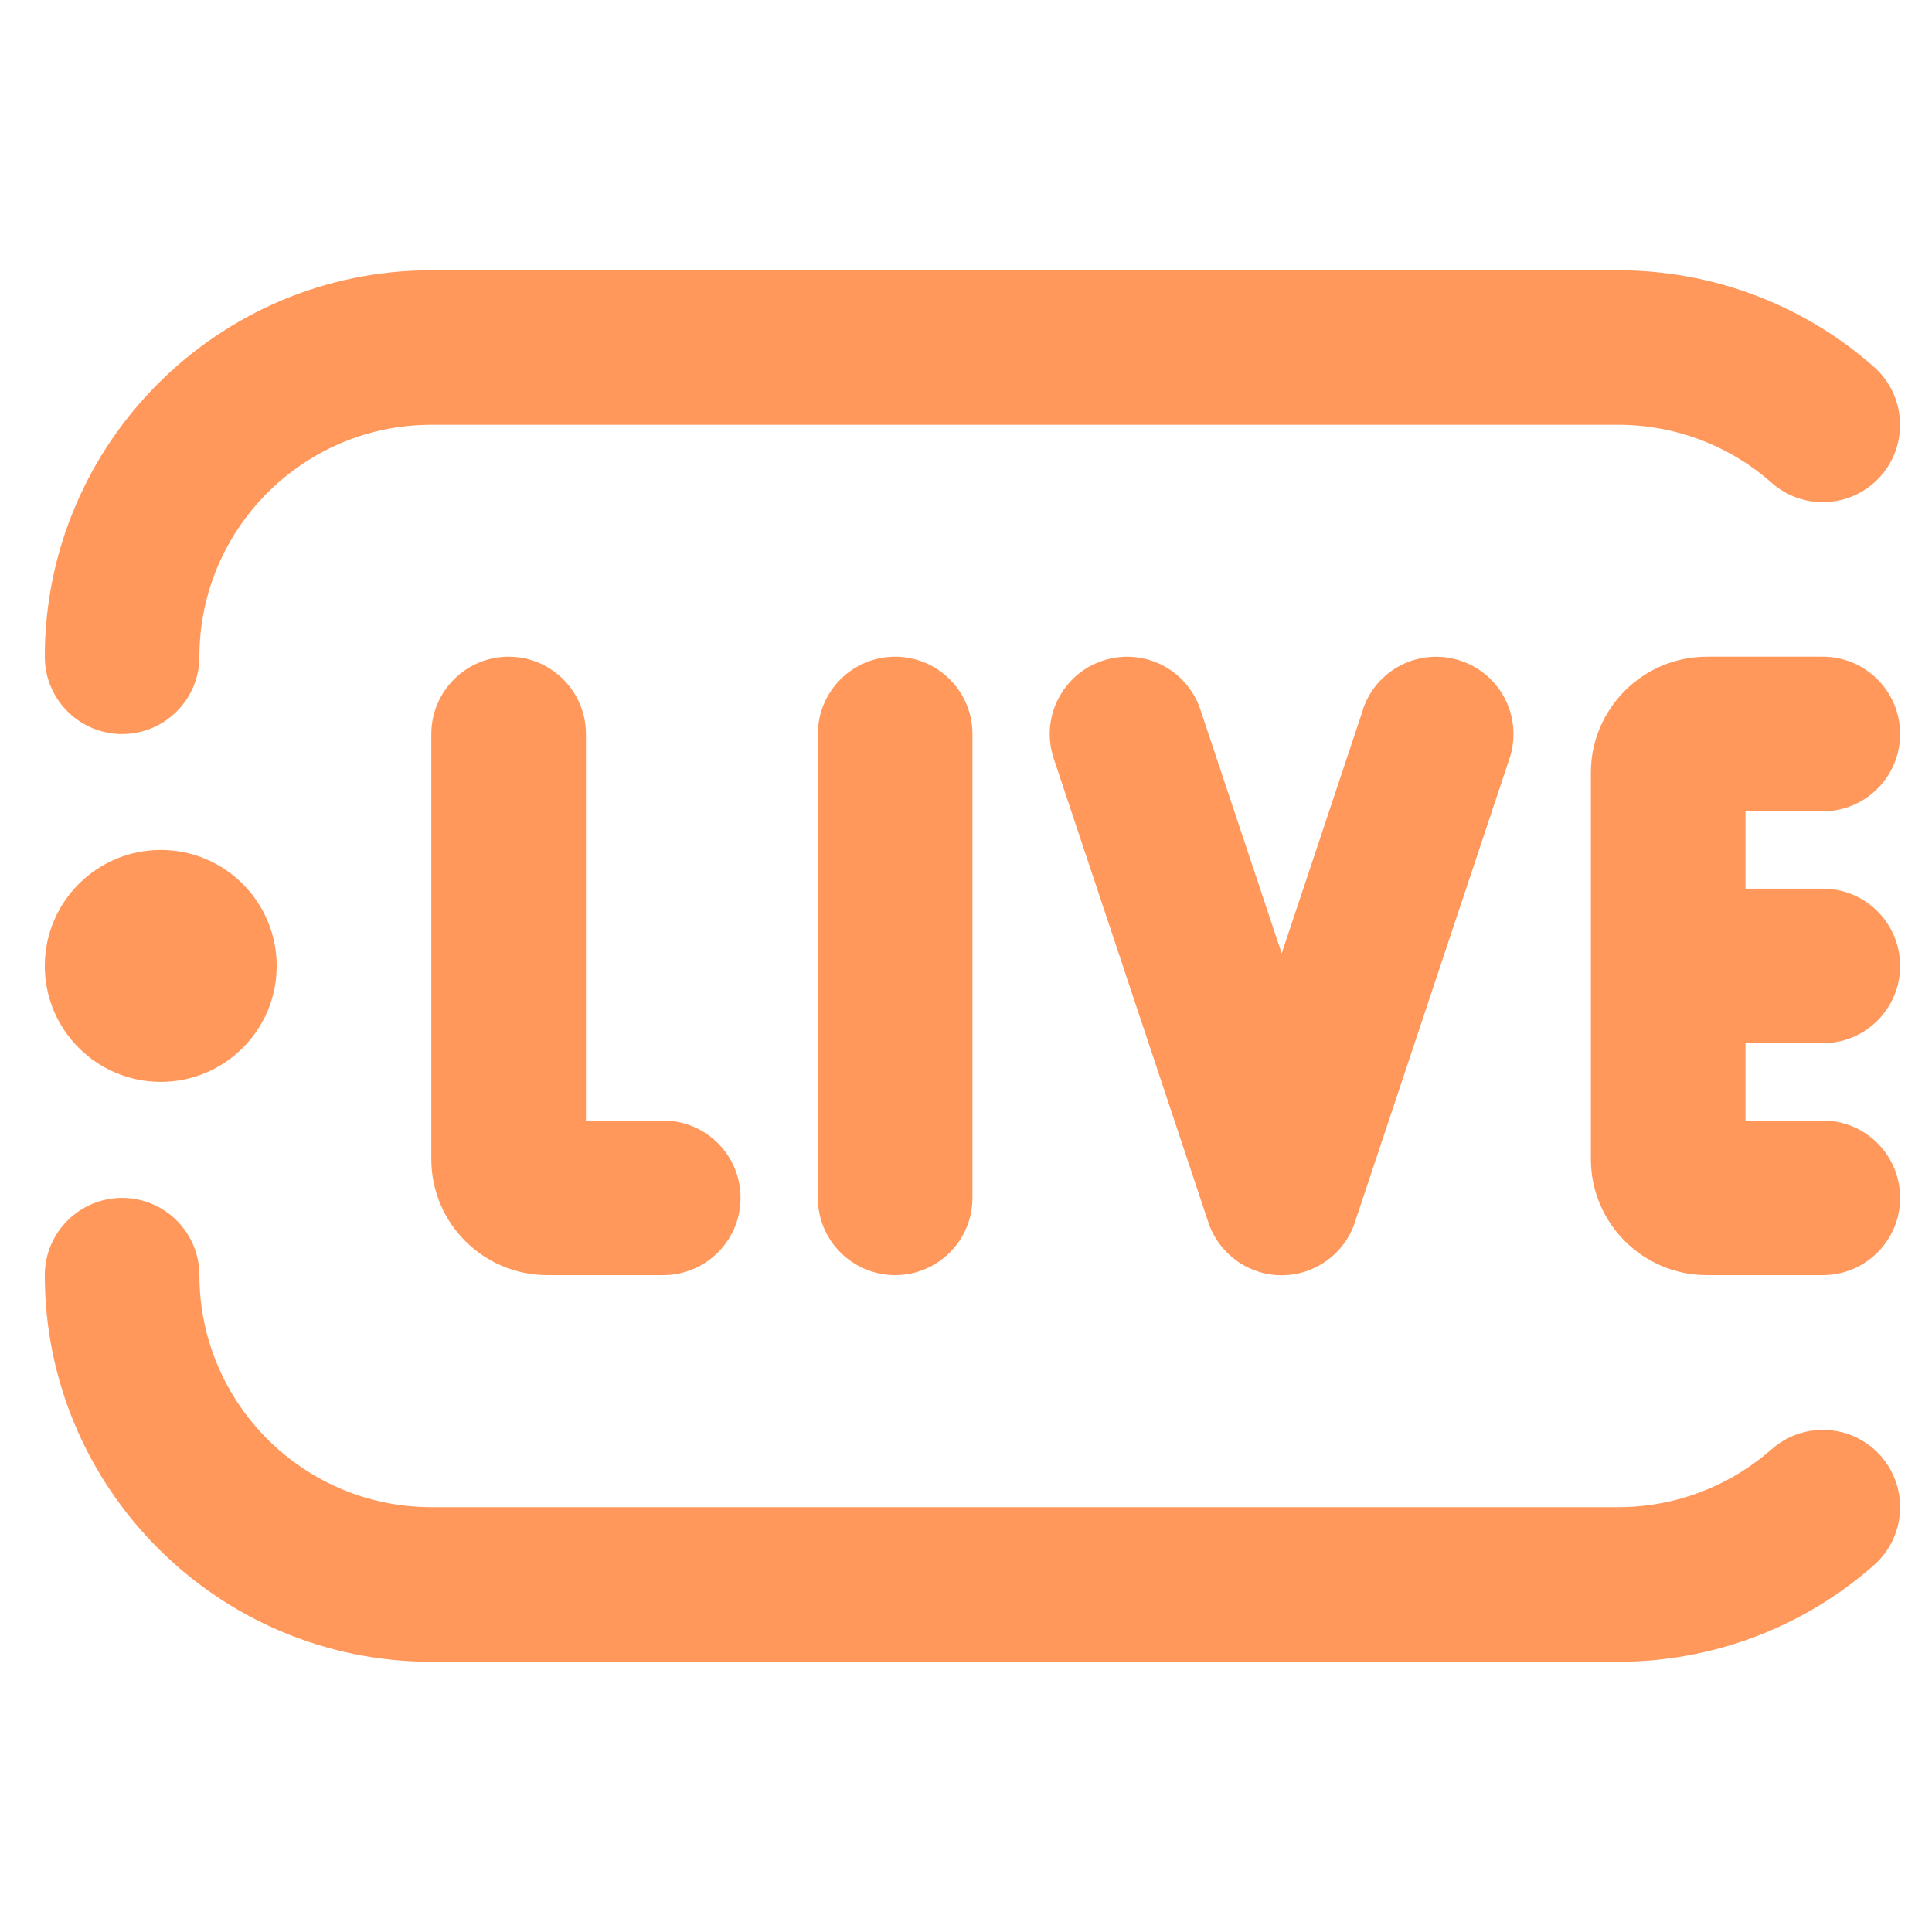 <svg width="32" height="32" viewBox="0 0 32 32" fill="none" xmlns="http://www.w3.org/2000/svg">
<g clip-path="url(#clip0_3686_4340)">
<path d="M9.705 12.158V18.56H10.985C11.692 18.56 12.266 19.133 12.266 19.84C12.266 20.547 11.692 21.12 10.985 21.12H9.065C8.006 21.12 7.144 20.259 7.144 19.2V12.158C7.144 11.451 7.718 10.877 8.425 10.877C9.131 10.877 9.705 11.451 9.705 12.158ZM30.192 13.438C30.899 13.438 31.472 12.864 31.472 12.158C31.472 11.451 30.899 10.877 30.192 10.877H28.271C27.212 10.877 26.35 11.739 26.35 12.798V19.2C26.35 20.259 27.212 21.12 28.271 21.12H30.192C30.899 21.12 31.472 20.547 31.472 19.84C31.472 19.133 30.899 18.56 30.192 18.56H28.911V17.279H30.192C30.899 17.279 31.472 16.706 31.472 15.999C31.472 15.292 30.899 14.719 30.192 14.719H28.911V13.438H30.192ZM13.546 12.158V19.84C13.546 20.547 14.12 21.12 14.827 21.12C15.533 21.12 16.107 20.547 16.107 19.84V12.158C16.107 11.451 15.533 10.877 14.827 10.877C14.12 10.877 13.546 11.451 13.546 12.158ZM2.663 17.919C3.723 17.919 4.583 17.059 4.583 15.999C4.583 14.939 3.723 14.078 2.663 14.078C1.603 14.078 0.742 14.939 0.742 15.999C0.742 17.059 1.603 17.919 2.663 17.919ZM22.576 11.753L21.229 15.791L19.882 11.753C19.658 11.083 18.938 10.719 18.262 10.944C17.592 11.168 17.229 11.893 17.453 12.564L20.014 20.246C20.188 20.768 20.677 21.122 21.227 21.122C21.778 21.122 22.267 20.77 22.441 20.246L25.002 12.564C25.226 11.893 24.864 11.168 24.193 10.944C23.518 10.72 22.796 11.083 22.573 11.753H22.576ZM29.344 24.003C28.643 24.621 27.741 24.963 26.805 24.963H7.144C5.026 24.963 3.303 23.24 3.303 21.122C3.303 20.415 2.729 19.841 2.023 19.841C1.316 19.841 0.742 20.415 0.742 21.122C0.742 24.652 3.614 27.524 7.144 27.524H26.803C28.366 27.524 29.87 26.955 31.039 25.923C31.569 25.456 31.619 24.645 31.152 24.115C30.683 23.585 29.875 23.537 29.344 24.004V24.003ZM2.023 12.158C2.729 12.158 3.303 11.584 3.303 10.877C3.303 8.76 5.026 7.036 7.144 7.036H26.803C27.739 7.036 28.643 7.377 29.343 7.996C29.874 8.465 30.682 8.415 31.151 7.885C31.618 7.355 31.568 6.546 31.038 6.077C29.869 5.044 28.364 4.477 26.802 4.477H7.144C3.614 4.475 0.742 7.347 0.742 10.877C0.742 11.584 1.316 12.158 2.023 12.158Z" fill="#FF985A"/>
</g>
<defs>
<clipPath id="clip0_3686_4340">
<rect width="30.73" height="30.73" fill="white" transform="translate(0.742 0.633)"/>
</clipPath>
</defs>
</svg>

